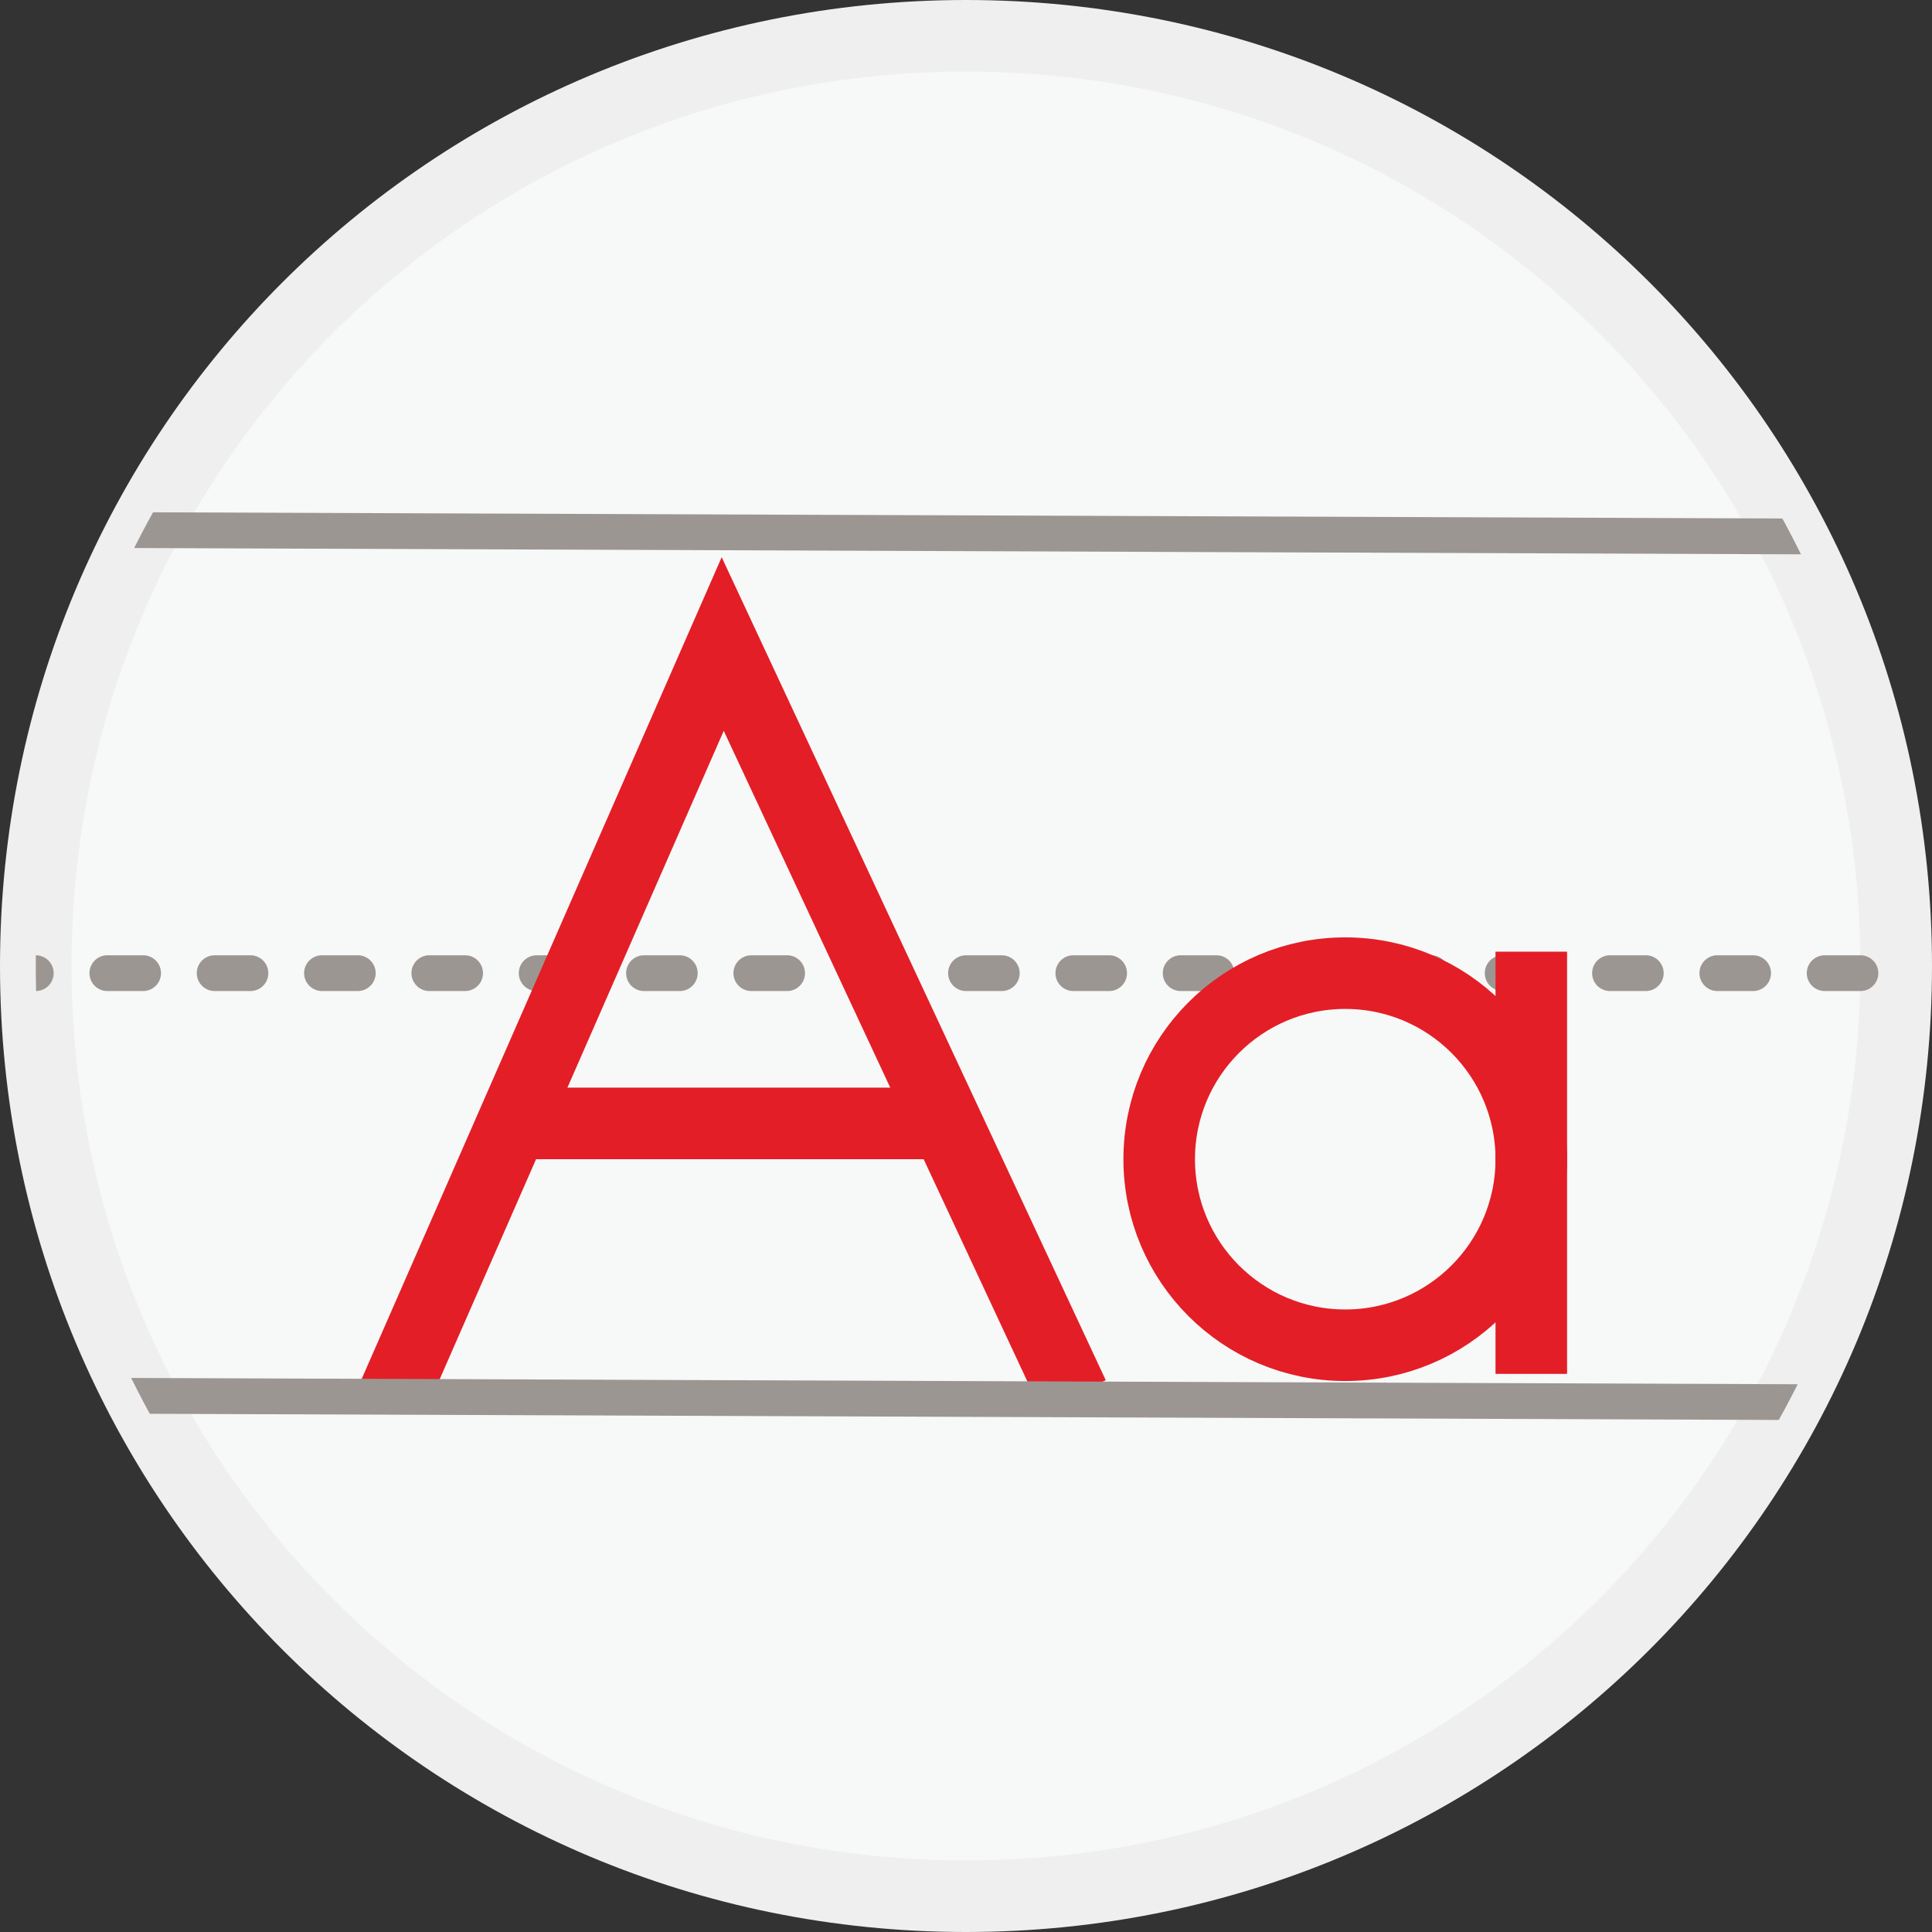 <?xml version="1.0" encoding="utf-8"?>
<!-- Generator: Adobe Illustrator 19.1.0, SVG Export Plug-In . SVG Version: 6.00 Build 0)  -->
<!DOCTYPE svg PUBLIC "-//W3C//DTD SVG 1.1//EN" "http://www.w3.org/Graphics/SVG/1.1/DTD/svg11.dtd">
<svg xmlns:xlink="http://www.w3.org/1999/xlink" version="1.1" id="Layer_1" xmlns="http://www.w3.org/2000/svg" x="0px" y="0px"
	 viewBox="0 0 27 27" enable-background="new 0 0 27 27" xml:space="preserve">
<rect x="0" y="0" width="27" height="27" fill="#333333" stroke="none"/>
<path fill="#F7F8F8" stroke="#F0EFEF" stroke-miterlimit="10" d="M13.5,0.5c-7.2,0-13,5.8-13,13c0,7.2,5.8,13,13,13s13-5.8,13-13
	C26.5,6.3,20.7,0.5,13.5,0.5L13.5,0.5z"/>
<g>
	<defs>
		<path id="SVGID_1_" d="M13.5,0.5c-7.2,0-13,5.8-13,13c0,7.2,5.8,13,13,13s13-5.8,13-13C26.5,6.3,20.7,0.5,13.5,0.5L13.5,0.5z"/>
	</defs>
	<clipPath id="SVGID_2_">
		<use xlink:href="#SVGID_1_"  overflow="visible"/>
	</clipPath>
	<g clip-path="url(#SVGID_2_)">

			<line fill="none" stroke="#9C9693" stroke-width="0.5" stroke-linecap="round" stroke-miterlimit="10" stroke-dasharray="0.5,1" x1="0" y1="13.6" x2="26.4" y2="13.6"/>
		<polyline fill="none" stroke="#E31E26" stroke-miterlimit="10" points="5.5,19.5 10.1,9 15,19.5 		"/>
		<line fill="none" stroke="#E31E26" stroke-miterlimit="10" x1="7.2" y1="15.7" x2="13.3" y2="15.7"/>

			<line fill="none" stroke="#9C9693" stroke-width="0.5" stroke-linecap="round" stroke-miterlimit="10" x1="0" y1="19.5" x2="26.4" y2="19.6"/>
		<circle fill="#F7F8F8" stroke="#E31E26" stroke-miterlimit="10" cx="18.8" cy="16.2" r="2.6"/>
		<line fill="none" stroke="#E31E26" stroke-miterlimit="10" x1="21.4" y1="13.3" x2="21.4" y2="19.2"/>

			<line fill="none" stroke="#9C9693" stroke-width="0.5" stroke-linecap="round" stroke-miterlimit="10" x1="-0.4" y1="7.4" x2="26" y2="7.5"/>
	</g>
</g>
</svg>
